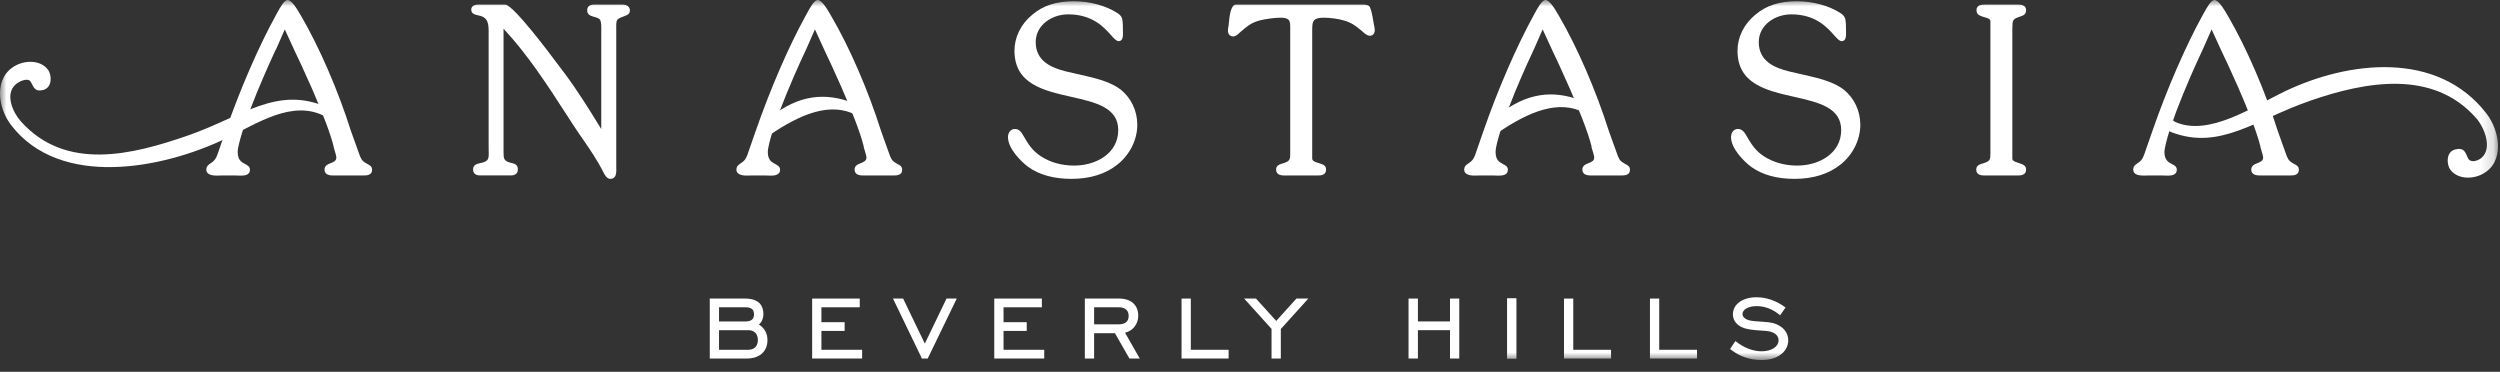<svg xmlns="http://www.w3.org/2000/svg" xmlns:xlink="http://www.w3.org/1999/xlink" width="195px" height="29px" viewBox="0 0 195 29"><rect x="0" y="0" width="195" height="29" fill="#333333" stroke="none"/><title>850A48CF-EF95-44A7-83EB-AACDF237A90F</title><desc>Created with sketchtool.</desc><defs><polygon id="path-1" points="0 28.082 194.845 28.082 194.845 -1.42108547e-14 0 -1.42108547e-14"></polygon></defs><g id="Drop-5-Screens" stroke="none" stroke-width="1" fill="none" fill-rule="evenodd"><g id="ABH_L_PDP_v5-Default-State" transform="translate(-743, -46)"><g id="Nav" transform="translate(0, 30)"><g id="Group-18" transform="translate(110, 0)"><g id="ABH-Logo" transform="translate(633, 16)"><path d="M58.366,27.283 L56.084,27.283 L56.084,25.753 L58.366,25.753 C58.835,25.753 59.115,26.039 59.115,26.518 C59.115,26.997 58.835,27.283 58.366,27.283 M58.165,25.072 L56.084,25.072 L56.084,23.969 L58.165,23.969 C58.607,23.969 58.813,24.145 58.813,24.524 C58.813,24.888 58.595,25.072 58.165,25.072 M59.197,25.313 C59.422,25.12 59.544,24.833 59.544,24.491 C59.544,23.942 59.296,23.288 58.115,23.288 L55.362,23.288 L55.362,27.964 L58.257,27.964 C59.247,27.964 59.862,27.413 59.862,26.526 C59.862,26.009 59.639,25.602 59.197,25.313" id="Fill-1" fill="#FFFFFF"></path><polygon id="Fill-3" fill="#FFFFFF" points="64.071 25.812 65.881 25.812 65.881 25.131 64.071 25.131 64.071 23.969 67.061 23.969 67.061 23.288 63.348 23.288 63.348 27.964 67.246 27.964 67.246 27.283 64.071 27.283"></polygon><polygon id="Fill-5" fill="#FFFFFF" points="72.136 26.801 70.444 23.288 69.653 23.288 71.909 27.964 72.362 27.964 74.627 23.288 73.828 23.288"></polygon><polygon id="Fill-7" fill="#FFFFFF" points="78.276 25.812 80.085 25.812 80.085 25.131 78.276 25.131 78.276 23.969 81.266 23.969 81.266 23.288 77.553 23.288 77.553 27.964 81.451 27.964 81.451 27.283 78.276 27.283"></polygon><path d="M85.341,23.969 L87.278,23.969 C87.767,23.969 88.035,24.208 88.035,24.642 C88.035,25.077 87.772,25.298 87.253,25.298 L85.341,25.298 L85.341,23.969 Z M88.783,24.625 C88.783,23.787 88.224,23.288 87.287,23.288 L84.617,23.288 L84.617,27.964 L85.341,27.964 L85.341,25.987 L86.964,25.987 L88.094,27.964 L88.9,27.964 L87.755,25.954 C88.375,25.797 88.783,25.276 88.783,24.625 L88.783,24.625 Z" id="Fill-9" fill="#FFFFFF"></path><polygon id="Fill-11" fill="#FFFFFF" points="92.883 23.288 92.16 23.288 92.16 27.964 95.832 27.964 95.832 27.283 92.883 27.283"></polygon><polygon id="Fill-13" fill="#FFFFFF" points="99.546 25.032 97.965 23.288 97.044 23.288 99.18 25.653 99.18 27.964 99.904 27.964 99.904 25.661 102.049 23.288 101.119 23.288"></polygon><polygon id="Fill-15" fill="#FFFFFF" points="113.1 25.072 110.597 25.072 110.597 23.288 109.866 23.288 109.866 27.964 110.597 27.964 110.597 25.753 113.1 25.753 113.1 27.964 113.823 27.964 113.823 23.288 113.1 23.288"></polygon><mask id="mask-2" fill="white"><use xlink:href="#path-1"></use></mask><g id="Clip-18"></g><polygon id="Fill-17" fill="#FFFFFF" mask="url(#mask-2)" points="117.551 27.981 118.282 27.981 118.282 23.263 117.551 23.263"></polygon><polygon id="Fill-19" fill="#FFFFFF" mask="url(#mask-2)" points="122.714 23.288 121.992 23.288 121.992 27.964 125.663 27.964 125.663 27.283 122.714 27.283"></polygon><polygon id="Fill-20" fill="#FFFFFF" mask="url(#mask-2)" points="129.419 23.288 128.696 23.288 128.696 27.964 132.367 27.964 132.367 27.283 129.419 27.283"></polygon><path d="M137.92,25.131 C137.684,25.105 137.458,25.091 137.259,25.079 C136.756,25.049 136.357,25.024 136.101,24.829 C135.972,24.731 135.914,24.627 135.914,24.491 C135.914,24.141 136.384,23.877 137.007,23.877 C137.64,23.877 138.238,24.099 138.782,24.537 L138.85,24.592 L139.271,23.986 L139.207,23.94 C138.532,23.447 137.769,23.187 136.998,23.187 C135.92,23.187 135.166,23.734 135.166,24.516 C135.166,24.949 135.412,25.305 135.859,25.519 C136.277,25.71 136.775,25.744 137.407,25.787 C137.516,25.795 137.629,25.802 137.745,25.811 C138.359,25.863 138.727,26.133 138.727,26.535 C138.727,27.045 138.181,27.401 137.4,27.401 C136.747,27.401 136.048,27.136 135.431,26.656 L135.362,26.602 L134.945,27.223 L135.005,27.269 C135.712,27.815 136.498,28.081 137.409,28.081 C138.834,28.081 139.483,27.289 139.483,26.552 C139.483,25.798 138.87,25.24 137.92,25.131" id="Fill-21" fill="#FFFFFF" mask="url(#mask-2)"></path><path d="M48.56,0.36 L46.333,0.36 C45.989,0.36 45.8,0.516 45.8,0.8 C45.8,1.154 46.057,1.231 46.307,1.304 C46.341,1.314 46.376,1.324 46.412,1.335 C46.67,1.407 46.817,1.459 46.863,1.716 C46.909,1.887 46.903,2.224 46.9,2.47 C46.899,2.529 46.898,2.582 46.898,2.627 L46.898,10.066 C45.952,8.521 45.022,7.032 44.066,5.757 L43.144,4.536 C43.113,4.493 40.045,0.36 39.41,0.36 L37.331,0.36 C36.858,0.36 36.758,0.573 36.758,0.753 C36.758,1.077 37.061,1.144 37.281,1.193 L37.354,1.21 C38.114,1.363 38.114,1.911 38.114,2.605 L38.114,11.484 C38.114,11.596 38.116,11.698 38.118,11.79 C38.132,12.423 38.136,12.594 37.372,12.743 C37.139,12.796 36.901,12.895 36.901,13.225 C36.901,13.511 37.096,13.681 37.422,13.681 L39.881,13.681 C40.192,13.681 40.394,13.502 40.394,13.225 C40.394,12.824 40.133,12.764 39.831,12.695 L39.784,12.684 C39.295,12.55 39.276,12.349 39.276,11.865 L39.276,2.241 C41.18,4.282 42.714,6.658 44.199,8.957 C44.344,9.182 44.489,9.407 44.635,9.631 C44.89,10.026 45.162,10.421 45.426,10.802 C46,11.634 46.594,12.494 47.05,13.409 L47.057,13.423 C47.151,13.607 47.326,13.951 47.602,13.951 C47.735,13.951 47.841,13.91 47.918,13.831 C48.086,13.658 48.077,13.339 48.07,13.082 C48.069,13.036 48.068,12.992 48.068,12.952 L48.068,2.519 C48.068,2.487 48.067,2.444 48.067,2.393 C48.063,2.164 48.058,1.781 48.1,1.644 C48.153,1.469 48.351,1.393 48.543,1.32 C48.579,1.306 48.615,1.292 48.647,1.279 L48.674,1.27 C48.867,1.201 49.132,1.107 49.132,0.825 C49.132,0.534 48.918,0.36 48.56,0.36" id="Fill-22" fill="#FFFFFF" mask="url(#mask-2)"></path><path d="M87.41,6.984 C86.708,6.446 85.691,6.158 84.789,5.947 L83.147,5.571 C82.047,5.297 80.785,4.789 80.785,3.289 C80.785,1.931 82.073,1.119 83.318,1.119 C85.214,1.119 86.119,2.133 86.659,2.739 C86.901,3.012 87.077,3.209 87.251,3.209 C87.339,3.209 87.412,3.181 87.467,3.125 C87.596,2.995 87.592,2.747 87.59,2.583 L87.59,2.531 C87.59,2.28 87.59,1.693 87.531,1.464 C87.457,1.238 87.327,1.123 87.114,0.991 C86.232,0.432 84.981,0.098 83.768,0.098 C82.382,0.098 81.345,0.436 80.506,1.159 C79.631,1.88 79.129,2.899 79.129,3.955 C79.129,6.552 81.385,7.063 83.568,7.556 C85.447,7.982 87.223,8.383 87.223,10.146 C87.223,11.965 85.495,12.915 83.787,12.915 C82.813,12.915 81.917,12.666 81.196,12.194 C80.536,11.772 80.195,11.234 79.818,10.576 C79.67,10.314 79.498,10.059 79.161,10.059 C78.807,10.059 78.622,10.376 78.622,10.688 C78.622,11.604 79.656,12.613 80.202,13.02 C81.065,13.637 82.198,13.951 83.569,13.951 C85.041,13.951 86.259,13.568 87.189,12.813 C88.14,12.042 88.709,10.889 88.709,9.732 C88.709,8.65 88.236,7.648 87.41,6.984" id="Fill-23" fill="#FFFFFF" mask="url(#mask-2)"></path><path d="M107.156,1.867 C107.031,1.061 106.916,0.609 106.801,0.484 C106.714,0.398 106.604,0.384 106.496,0.37 C106.475,0.367 106.452,0.364 106.423,0.36 L96.403,0.36 C95.986,0.36 95.895,1.331 95.851,1.798 C95.845,1.866 95.84,1.92 95.836,1.954 C95.83,1.996 95.822,2.038 95.814,2.081 C95.796,2.177 95.778,2.277 95.778,2.38 C95.778,2.661 95.938,2.843 96.186,2.843 C96.381,2.843 96.564,2.673 96.71,2.536 C96.742,2.506 96.771,2.478 96.798,2.455 C97.34,1.997 97.668,1.721 98.402,1.559 C98.811,1.47 99.43,1.38 99.891,1.38 C100.201,1.38 100.396,1.431 100.504,1.541 C100.646,1.683 100.642,1.928 100.638,2.266 C100.638,2.324 100.637,2.386 100.637,2.449 L100.637,11.73 L100.638,11.87 C100.64,12.453 100.641,12.574 100.036,12.751 C99.802,12.82 99.537,12.897 99.537,13.226 C99.537,13.687 100.007,13.687 100.232,13.687 L102.739,13.687 C102.999,13.687 103.434,13.687 103.434,13.226 C103.434,12.913 103.204,12.834 102.959,12.751 L102.825,12.708 C102.603,12.644 102.352,12.572 102.352,12.363 L102.352,2.475 C102.351,2.029 102.351,1.734 102.517,1.567 C102.646,1.438 102.881,1.38 103.278,1.38 C103.692,1.38 104.399,1.462 104.819,1.595 C105.431,1.776 105.677,1.974 106.123,2.333 L106.227,2.416 C106.249,2.435 106.27,2.455 106.293,2.476 C106.445,2.615 106.633,2.788 106.858,2.788 C107.077,2.788 107.231,2.612 107.231,2.359 C107.231,2.241 107.206,2.079 107.158,1.882 L107.156,1.867 Z" id="Fill-24" fill="#FFFFFF" mask="url(#mask-2)"></path><path d="M143.807,6.984 C143.103,6.443 142.086,6.156 141.183,5.947 L139.545,5.571 C138.446,5.297 137.184,4.791 137.184,3.289 C137.184,1.931 138.471,1.119 139.717,1.119 C141.611,1.119 142.514,2.133 143.053,2.739 C143.296,3.011 143.473,3.209 143.647,3.209 C143.737,3.209 143.811,3.18 143.866,3.124 C143.995,2.993 143.993,2.747 143.991,2.584 L143.99,2.531 C143.99,2.28 143.99,1.693 143.93,1.462 C143.849,1.234 143.719,1.121 143.51,0.991 C142.629,0.432 141.378,0.098 140.164,0.098 C138.78,0.098 137.744,0.436 136.904,1.159 C136.029,1.878 135.526,2.897 135.526,3.955 C135.526,6.552 137.781,7.063 139.961,7.556 C141.84,7.982 143.613,8.383 143.613,10.146 C143.613,11.965 141.888,12.915 140.183,12.915 C139.214,12.915 138.317,12.666 137.59,12.194 C136.93,11.769 136.59,11.233 136.216,10.576 C136.072,10.326 135.891,10.059 135.559,10.059 C135.205,10.059 135.02,10.376 135.02,10.688 C135.02,11.606 136.053,12.614 136.6,13.02 C137.462,13.637 138.596,13.951 139.969,13.951 C141.438,13.951 142.656,13.568 143.589,12.813 C144.538,12.041 145.105,10.889 145.105,9.732 C145.105,8.653 144.632,7.651 143.807,6.984" id="Fill-25" fill="#FFFFFF" mask="url(#mask-2)"></path><path d="M156.966,2.122 C156.976,1.582 156.977,1.484 157.56,1.296 L157.602,1.281 C157.824,1.2 158.035,1.123 158.035,0.801 C158.035,0.36 157.59,0.36 157.35,0.36 L154.861,0.36 C154.584,0.36 154.166,0.36 154.166,0.801 C154.166,1.131 154.413,1.217 154.632,1.293 L154.7,1.317 C154.731,1.326 154.765,1.335 154.8,1.345 C155.065,1.417 155.252,1.482 155.252,1.669 L155.252,11.73 L155.253,11.864 C155.256,12.451 155.256,12.573 154.648,12.752 C154.413,12.819 154.147,12.896 154.147,13.225 C154.147,13.687 154.602,13.687 154.845,13.687 L157.334,13.687 C157.596,13.687 158.035,13.687 158.035,13.225 C158.035,12.918 157.803,12.835 157.578,12.756 L157.51,12.731 C157.465,12.713 157.415,12.697 157.366,12.681 C157.122,12.601 156.962,12.536 156.962,12.363 L156.962,2.319 C156.964,2.248 156.965,2.183 156.966,2.122" id="Fill-26" fill="#FFFFFF" mask="url(#mask-2)"></path><path d="M28.691,12.809 C28.36,12.632 28.222,12.532 28.081,12.185 L27.376,10.224 C26.372,7.051 24.918,3.695 23.486,1.246 L23.453,1.188 C23.163,0.678 22.742,0 22.433,0 C22.178,0 21.884,0.509 21.554,1.123 L21.488,1.247 C20.172,3.633 18.717,6.988 17.596,10.223 L16.949,12.087 C16.805,12.44 16.718,12.546 16.403,12.758 C16.252,12.856 16.091,12.98 16.091,13.225 C16.091,13.696 16.725,13.696 16.934,13.696 C17.018,13.696 17.099,13.693 17.17,13.69 C17.225,13.688 17.275,13.687 17.316,13.687 L18.365,13.687 C18.413,13.687 18.469,13.689 18.53,13.692 C18.607,13.696 18.692,13.7 18.778,13.7 C19.087,13.7 19.496,13.653 19.496,13.244 C19.496,12.994 19.314,12.898 19.122,12.797 C18.849,12.653 18.54,12.49 18.54,11.853 C18.54,11.761 18.553,11.649 18.577,11.52 C18.748,10.633 19.225,9.224 19.993,7.333 L20.036,7.229 C20.716,5.571 21.398,4.102 21.5,3.883 L21.516,3.883 L22.214,2.294 L23.012,4.031 C23.207,4.432 23.727,5.532 24.294,6.823 L24.357,6.965 L24.357,6.965 L24.386,7.033 C25.24,9.001 25.808,10.53 26.033,11.463 L26.02,11.463 L26.04,11.526 C26.166,11.918 26.235,12.19 26.235,12.29 C26.235,12.55 26.023,12.634 25.798,12.723 C25.57,12.814 25.313,12.916 25.313,13.225 C25.313,13.687 25.804,13.687 26.014,13.687 L28.314,13.687 C28.474,13.687 28.641,13.682 28.774,13.629 C28.939,13.563 29.023,13.434 29.023,13.244 C29.023,12.992 28.858,12.891 28.691,12.809" id="Fill-27" fill="#FFFFFF" mask="url(#mask-2)"></path><path d="M70.036,12.809 C69.706,12.631 69.568,12.532 69.427,12.185 L68.725,10.224 C67.721,7.046 66.266,3.689 64.832,1.246 L64.801,1.192 C64.512,0.68 64.091,0 63.779,0 C63.523,0 63.213,0.536 62.892,1.134 L62.831,1.247 C61.514,3.635 60.096,6.906 58.942,10.223 L58.293,12.087 C58.153,12.441 58.067,12.548 57.753,12.758 C57.602,12.855 57.44,12.98 57.44,13.225 C57.44,13.696 58.072,13.696 58.28,13.696 C58.363,13.696 58.444,13.693 58.514,13.69 C58.57,13.688 58.619,13.687 58.66,13.687 L59.711,13.687 C59.758,13.687 59.814,13.689 59.875,13.692 C59.951,13.696 60.037,13.7 60.123,13.7 C60.302,13.7 60.845,13.7 60.845,13.244 C60.845,12.994 60.663,12.898 60.471,12.797 C60.198,12.653 59.889,12.49 59.889,11.853 C59.889,11.758 59.903,11.643 59.929,11.52 C60.094,10.635 60.569,9.226 61.342,7.333 L61.387,7.229 C62.118,5.44 62.869,3.871 62.877,3.854 L63.565,2.294 L64.362,4.031 C64.539,4.402 65.075,5.53 65.642,6.824 L65.707,6.965 L65.7,6.965 L65.729,7.034 C66.327,8.402 67.095,10.27 67.382,11.463 L67.366,11.463 L67.386,11.526 C67.517,11.937 67.584,12.194 67.584,12.29 C67.584,12.55 67.371,12.634 67.146,12.723 C66.919,12.814 66.66,12.916 66.66,13.225 C66.66,13.687 67.149,13.687 67.358,13.687 L69.66,13.687 C69.821,13.687 69.987,13.682 70.121,13.629 C70.286,13.564 70.37,13.434 70.37,13.244 C70.37,12.991 70.203,12.89 70.036,12.809" id="Fill-28" fill="#FFFFFF" mask="url(#mask-2)"></path><path d="M126.802,12.809 C126.471,12.629 126.333,12.529 126.198,12.185 L125.493,10.224 C124.491,7.061 123.036,3.704 121.602,1.245 C121.589,1.223 121.572,1.193 121.55,1.156 C121.219,0.584 120.84,0 120.544,0 C120.289,0 119.977,0.54 119.653,1.141 L119.597,1.247 C118.283,3.636 116.829,6.991 115.707,10.223 L115.061,12.087 C114.919,12.441 114.833,12.548 114.52,12.758 C114.369,12.855 114.207,12.98 114.207,13.225 C114.207,13.696 114.839,13.696 115.047,13.696 C115.131,13.696 115.212,13.693 115.282,13.69 C115.338,13.688 115.388,13.687 115.429,13.687 L116.479,13.687 C116.527,13.687 116.583,13.689 116.645,13.692 C116.722,13.696 116.807,13.7 116.893,13.7 C117.202,13.7 117.614,13.653 117.614,13.244 C117.614,12.994 117.432,12.898 117.238,12.797 C116.965,12.653 116.655,12.49 116.655,11.853 C116.655,11.77 116.666,11.664 116.693,11.52 L116.697,11.488 C116.871,10.603 117.332,9.243 118.108,7.333 L118.148,7.229 C118.886,5.44 119.632,3.871 119.64,3.854 L120.328,2.294 L121.127,4.031 C121.326,4.442 121.851,5.553 122.407,6.824 L122.473,6.965 L122.469,6.965 L122.498,7.034 C123.094,8.398 123.859,10.264 124.153,11.463 L124.131,11.463 L124.152,11.526 C124.275,11.9 124.348,12.186 124.348,12.29 C124.348,12.55 124.135,12.634 123.91,12.723 C123.683,12.814 123.424,12.916 123.424,13.225 C123.424,13.687 123.916,13.687 124.126,13.687 L126.43,13.687 C126.588,13.687 126.754,13.682 126.888,13.629 C127.053,13.563 127.137,13.434 127.137,13.244 C127.137,12.99 126.97,12.889 126.802,12.809" id="Fill-29" fill="#FFFFFF" mask="url(#mask-2)"></path><path d="M178.978,12.809 C178.647,12.629 178.51,12.528 178.37,12.185 L177.669,10.224 C176.668,7.059 175.214,3.703 173.779,1.245 L173.735,1.17 C173.421,0.626 173.022,0 172.724,0 C172.475,0 172.18,0.504 171.847,1.113 L171.774,1.247 C170.467,3.615 169.013,6.97 167.886,10.222 L167.236,12.087 C167.092,12.449 167.011,12.548 166.696,12.758 C166.548,12.852 166.391,12.974 166.391,13.225 C166.391,13.647 166.867,13.696 167.226,13.696 C167.309,13.696 167.39,13.693 167.461,13.69 C167.517,13.688 167.568,13.687 167.61,13.687 L168.655,13.687 C168.702,13.687 168.758,13.689 168.821,13.692 C168.897,13.696 168.983,13.7 169.07,13.7 C169.379,13.7 169.791,13.653 169.791,13.244 C169.791,12.994 169.607,12.898 169.413,12.797 C169.137,12.653 168.825,12.49 168.825,11.853 C168.825,11.77 168.839,11.664 168.87,11.52 C169.038,10.634 169.513,9.225 170.282,7.333 L170.328,7.229 C171.059,5.44 171.809,3.871 171.817,3.854 L172.505,2.294 L173.302,4.031 C173.5,4.437 174.022,5.541 174.585,6.824 L174.65,6.965 L174.645,6.965 L174.674,7.034 C175.27,8.401 176.034,10.269 176.322,11.463 L176.309,11.463 L176.329,11.526 C176.459,11.937 176.524,12.195 176.524,12.29 C176.524,12.55 176.311,12.634 176.085,12.723 C175.858,12.814 175.599,12.916 175.599,13.225 C175.599,13.687 176.108,13.687 176.299,13.687 L178.605,13.687 C178.764,13.687 178.93,13.682 179.063,13.629 C179.228,13.563 179.312,13.434 179.312,13.244 C179.312,12.988 179.146,12.888 178.978,12.809" id="Fill-30" fill="#FFFFFF" mask="url(#mask-2)"></path><path d="M60.106,9.126 C62.326,7.381 64.369,7.2 66.503,8.015 C66.646,8.07 67.262,8.416 67.262,8.863 C67.262,9.075 67.015,9.229 66.767,8.967 C64.774,7.939 62.485,8.861 60,10.553" id="Fill-31" fill="#FFFFFF" mask="url(#mask-2)"></path><path d="M116.909,8.943 C119.129,7.198 121.173,7.018 123.306,7.833 C123.449,7.888 124.065,8.234 124.065,8.681 C124.065,8.893 123.818,9.047 123.571,8.785 C121.577,7.757 119.288,8.679 116.803,10.371" id="Fill-32" fill="#FFFFFF" mask="url(#mask-2)"></path><path d="M26.023,9.04 C26.023,9.249 25.652,9.368 25.405,9.104 C22.833,7.704 20.062,9.637 17.58,10.822 C12.658,13.173 4.696,14.717 0.872,9.765 C-0.188,8.392 -0.525,6.002 1.268,5.086 C2.118,4.655 3.243,4.733 3.753,5.456 C4.063,5.897 4.071,6.857 3.348,7.024 C2.634,7.189 2.613,6.693 2.379,6.355 C2.161,6.038 1.484,6.344 1.209,6.594 C0.363,7.36 1.009,8.782 1.632,9.475 C5.148,13.388 10.329,12.066 14.612,10.586 C18.886,9.108 21.591,6.646 25.485,8.359 C25.629,8.41 26.023,8.593 26.023,9.04" id="Fill-33" fill="#FFFFFF" mask="url(#mask-2)"></path><path d="M168.848,9.636 C168.848,9.427 169.379,9.228 169.625,9.493 C172.269,10.709 175.762,8.299 178.244,7.113 C183.165,4.763 190.122,3.906 193.947,8.858 C195.007,10.231 195.397,12.674 193.603,13.591 C192.754,14.021 191.629,13.943 191.118,13.22 C190.808,12.779 190.801,11.819 191.523,11.652 C192.238,11.487 192.308,11.925 192.493,12.321 C192.694,12.754 193.301,12.545 193.577,12.295 C194.423,11.528 193.768,9.929 193.154,9.228 C189.77,5.368 184.483,6.373 180.2,7.854 C175.925,9.331 173.183,11.754 169.386,10.317 C169.242,10.266 168.848,10.083 168.848,9.636" id="Fill-34" fill="#FFFFFF" mask="url(#mask-2)"></path></g></g></g></g></g></svg>